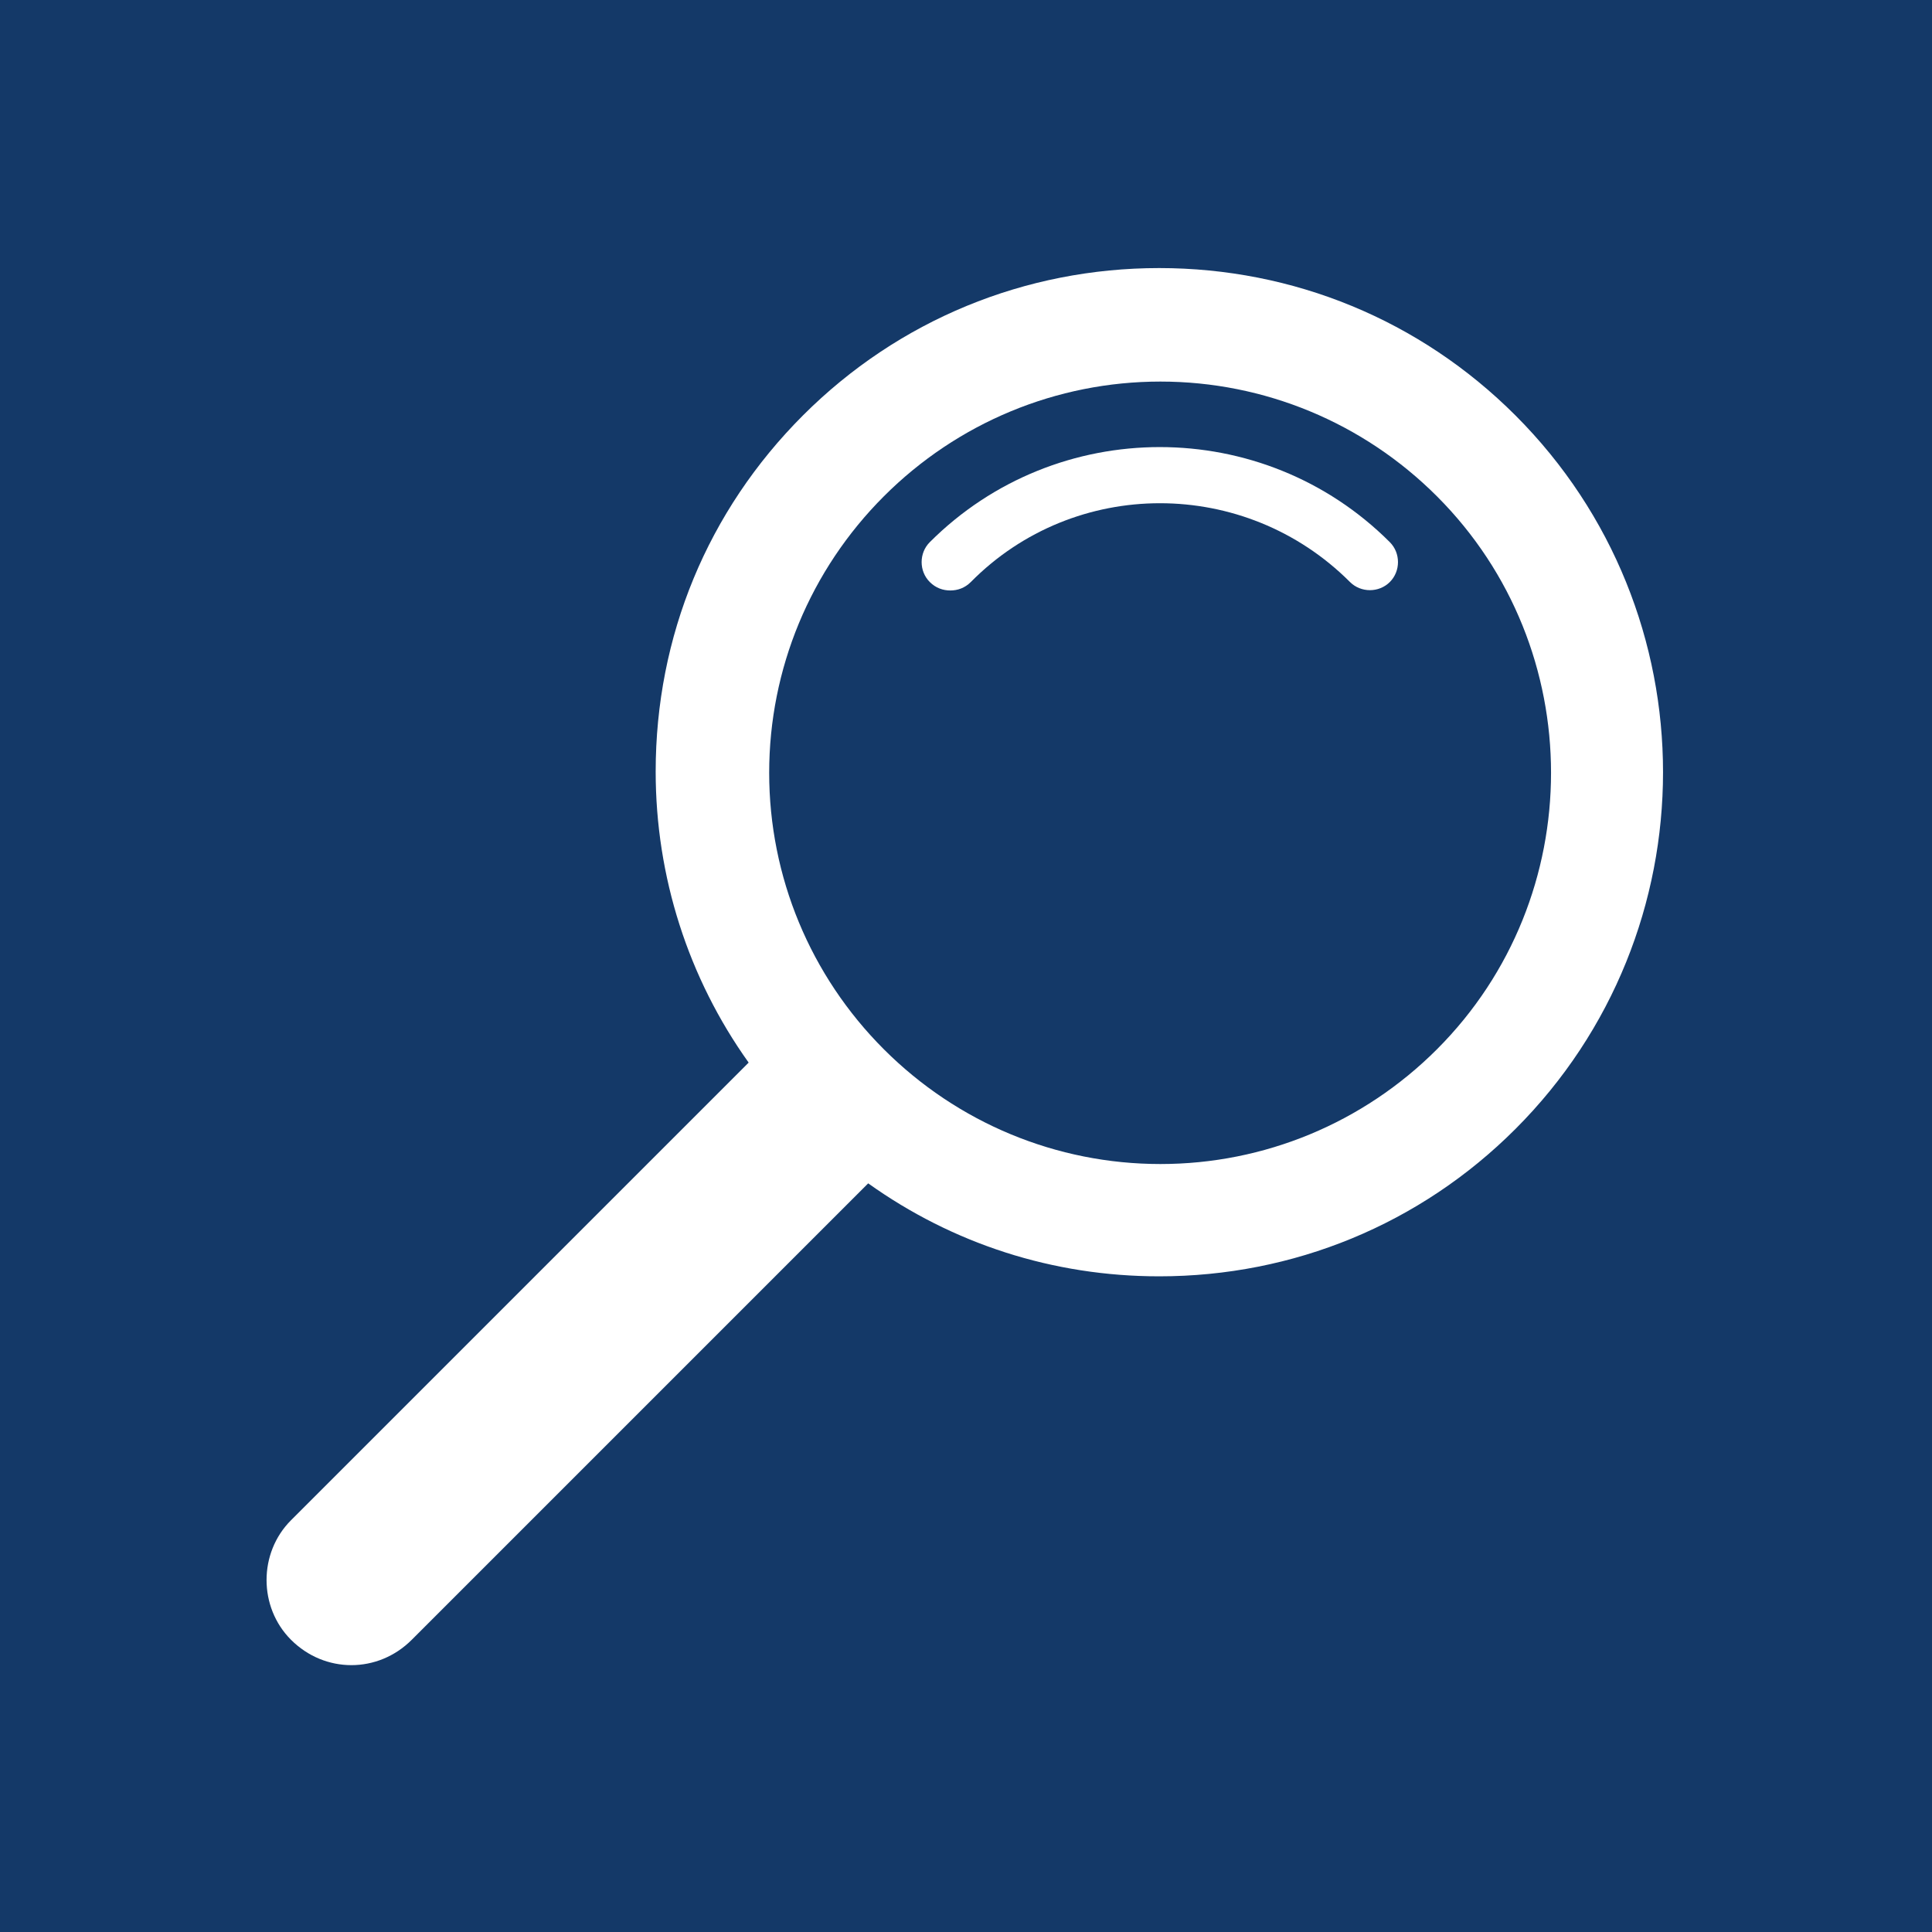<?xml version="1.0" encoding="UTF-8"?>
<svg xmlns="http://www.w3.org/2000/svg" viewBox="0 0 16 16">
  <defs>
    <style>
      .cls-1 {
        fill: #fff;
      }

      .cls-2 {
        fill: #143968;
      }
    </style>
  </defs>
  <g id="bg">
    <rect class="cls-2" width="16" height="16"/>
  </g>
  <g id="suche">
    <g>
      <path class="cls-1" d="M11.51,4.49c.09.09.09.24,0,.33-.09.09-.24.09-.33,0-.87-.87-2.28-.87-3.14,0-.05.05-.11.07-.17.07s-.12-.02-.17-.07c-.09-.09-.09-.24,0-.33,1.05-1.05,2.76-1.05,3.81,0Z"/>
      <path class="cls-1" d="M2.42,12.58l3.78-3.78c-.5-.7-.77-1.54-.77-2.41,0-1.12.43-2.16,1.22-2.95.79-.79,1.84-1.22,2.95-1.22s2.16.43,2.95,1.22c1.63,1.63,1.63,4.28,0,5.91-.79.79-1.84,1.22-2.95,1.22-.88,0-1.71-.27-2.41-.77l-3.78,3.78c-.14.14-.32.21-.5.21s-.36-.07-.5-.21c-.27-.27-.27-.72,0-.99ZM7.32,8.69h0c.61.61,1.43.95,2.29.95s1.68-.34,2.29-.95c1.26-1.26,1.26-3.32,0-4.58-.61-.61-1.43-.95-2.29-.95s-1.68.34-2.29.95c-.61.61-.95,1.43-.95,2.29s.34,1.68.95,2.29Z"/>
    </g>
  </g>
</svg>